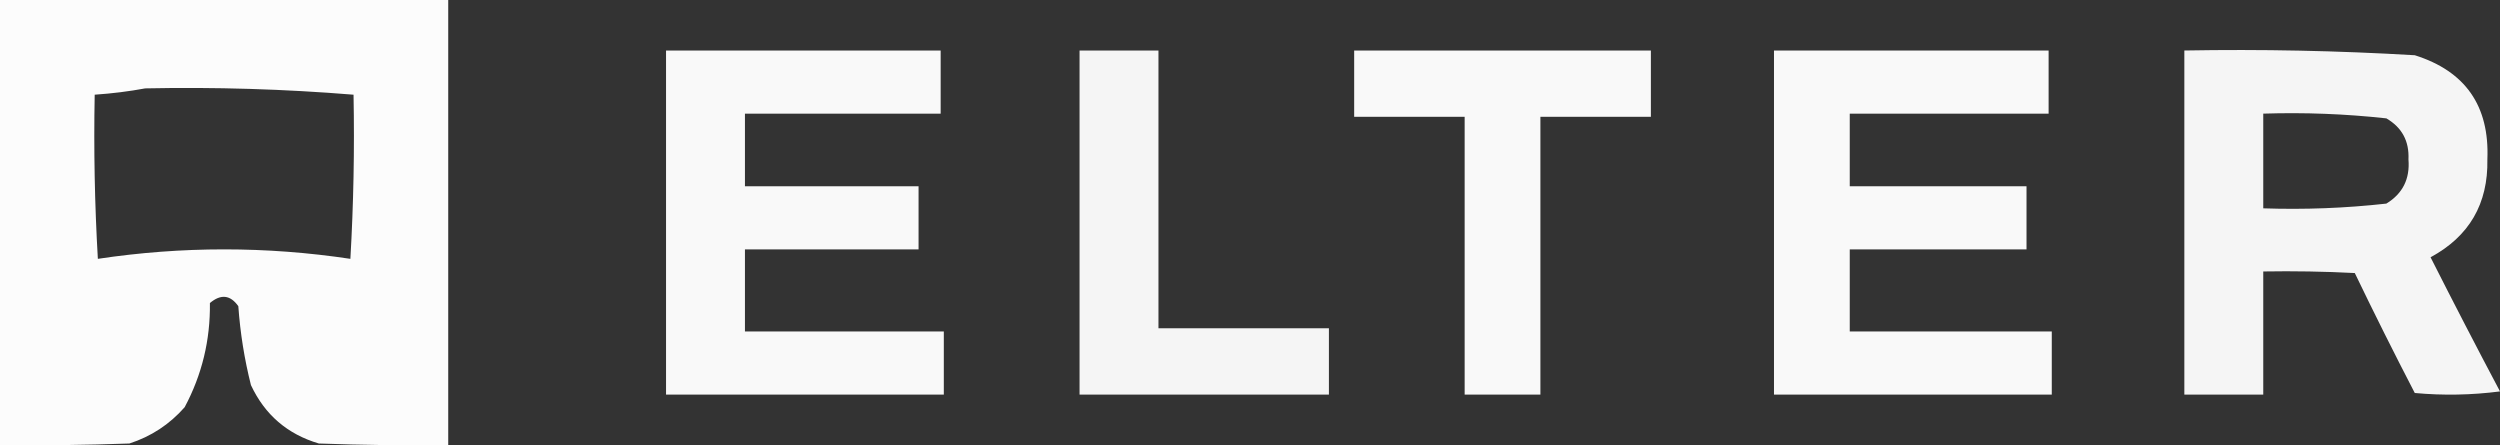 <svg xmlns="http://www.w3.org/2000/svg" xmlns:xlink="http://www.w3.org/1999/xlink" version="1.1" style="shape-rendering:geometricPrecision; text-rendering:geometricPrecision; image-rendering:optimizeQuality; fill-rule:evenodd; clip-rule:evenodd" viewBox="194.5 280.5 792 141.06">
<rect x="194.5" y="280.5" width="792" height="141.06" fill="#333333" stroke="none"/>
<g><path style="opacity:0.981" fill="#FFFFFF" d="M 194.5,280.5 C 241.833,280.5 289.167,280.5 336.5,280.5C 336.5,327.5 336.5,374.5 336.5,421.5C 322.829,421.667 309.163,421.5 295.5,421C 285.552,418.051 278.385,411.884 274,402.5C 271.932,394.296 270.599,385.963 270,377.5C 267.472,373.915 264.472,373.582 261,376.5C 261.147,388.256 258.48,399.256 253,409.5C 248.229,414.936 242.395,418.769 235.5,421C 221.837,421.5 208.171,421.667 194.5,421.5C 194.5,374.5 194.5,327.5 194.5,280.5 Z M 240.5,308.5 C 262.548,308.047 284.548,308.714 306.5,310.5C 306.833,327.846 306.5,345.179 305.5,362.5C 278.833,358.5 252.167,358.5 225.5,362.5C 224.5,345.179 224.167,327.846 224.5,310.5C 230.009,310.125 235.342,309.458 240.5,308.5 Z"/></g>
<g><path style="opacity:0.965" fill="#FFFFFF" d="M 405.5,296.5 C 434.5,296.5 463.5,296.5 492.5,296.5C 492.5,303.167 492.5,309.833 492.5,316.5C 471.833,316.5 451.167,316.5 430.5,316.5C 430.5,324.167 430.5,331.833 430.5,339.5C 448.833,339.5 467.167,339.5 485.5,339.5C 485.5,346.167 485.5,352.833 485.5,359.5C 467.167,359.5 448.833,359.5 430.5,359.5C 430.5,368.167 430.5,376.833 430.5,385.5C 451.5,385.5 472.5,385.5 493.5,385.5C 493.5,392.167 493.5,398.833 493.5,405.5C 464.167,405.5 434.833,405.5 405.5,405.5C 405.5,369.167 405.5,332.833 405.5,296.5 Z"/></g>
<g><path style="opacity:0.946" fill="#FFFFFF" d="M 536.5,296.5 C 544.833,296.5 553.167,296.5 561.5,296.5C 561.5,325.833 561.5,355.167 561.5,384.5C 579.5,384.5 597.5,384.5 615.5,384.5C 615.5,391.5 615.5,398.5 615.5,405.5C 589.167,405.5 562.833,405.5 536.5,405.5C 536.5,369.167 536.5,332.833 536.5,296.5 Z"/></g>
<g><path style="opacity:0.968" fill="#FFFFFF" d="M 623.5,296.5 C 654.833,296.5 686.167,296.5 717.5,296.5C 717.5,303.5 717.5,310.5 717.5,317.5C 705.833,317.5 694.167,317.5 682.5,317.5C 682.5,346.833 682.5,376.167 682.5,405.5C 674.5,405.5 666.5,405.5 658.5,405.5C 658.5,376.167 658.5,346.833 658.5,317.5C 646.833,317.5 635.167,317.5 623.5,317.5C 623.5,310.5 623.5,303.5 623.5,296.5 Z"/></g>
<g><path style="opacity:0.971" fill="#FFFFFF" d="M 756.5,296.5 C 785.5,296.5 814.5,296.5 843.5,296.5C 843.5,303.167 843.5,309.833 843.5,316.5C 822.5,316.5 801.5,316.5 780.5,316.5C 780.5,324.167 780.5,331.833 780.5,339.5C 799.167,339.5 817.833,339.5 836.5,339.5C 836.5,346.167 836.5,352.833 836.5,359.5C 817.833,359.5 799.167,359.5 780.5,359.5C 780.5,368.167 780.5,376.833 780.5,385.5C 801.833,385.5 823.167,385.5 844.5,385.5C 844.5,392.167 844.5,398.833 844.5,405.5C 815.167,405.5 785.833,405.5 756.5,405.5C 756.5,369.167 756.5,332.833 756.5,296.5 Z"/></g>
<g><path style="opacity:0.953" fill="#FFFFFF" d="M 886.5,296.5 C 910.872,296.06 935.205,296.56 959.5,298C 975.538,303.052 983.204,314.052 982.5,331C 982.762,345.05 976.762,355.384 964.5,362C 971.706,376.245 979.039,390.412 986.5,404.5C 977.518,405.665 968.518,405.832 959.5,405C 952.975,392.421 946.641,379.754 940.5,367C 930.839,366.5 921.172,366.334 911.5,366.5C 911.5,379.5 911.5,392.5 911.5,405.5C 903.167,405.5 894.833,405.5 886.5,405.5C 886.5,369.167 886.5,332.833 886.5,296.5 Z M 911.5,316.5 C 924.561,316.078 937.561,316.578 950.5,318C 955.442,320.882 957.776,325.215 957.5,331C 958.007,337.177 955.673,341.844 950.5,345C 937.574,346.443 924.574,346.943 911.5,346.5C 911.5,336.5 911.5,326.5 911.5,316.5 Z"/></g>
</svg>
